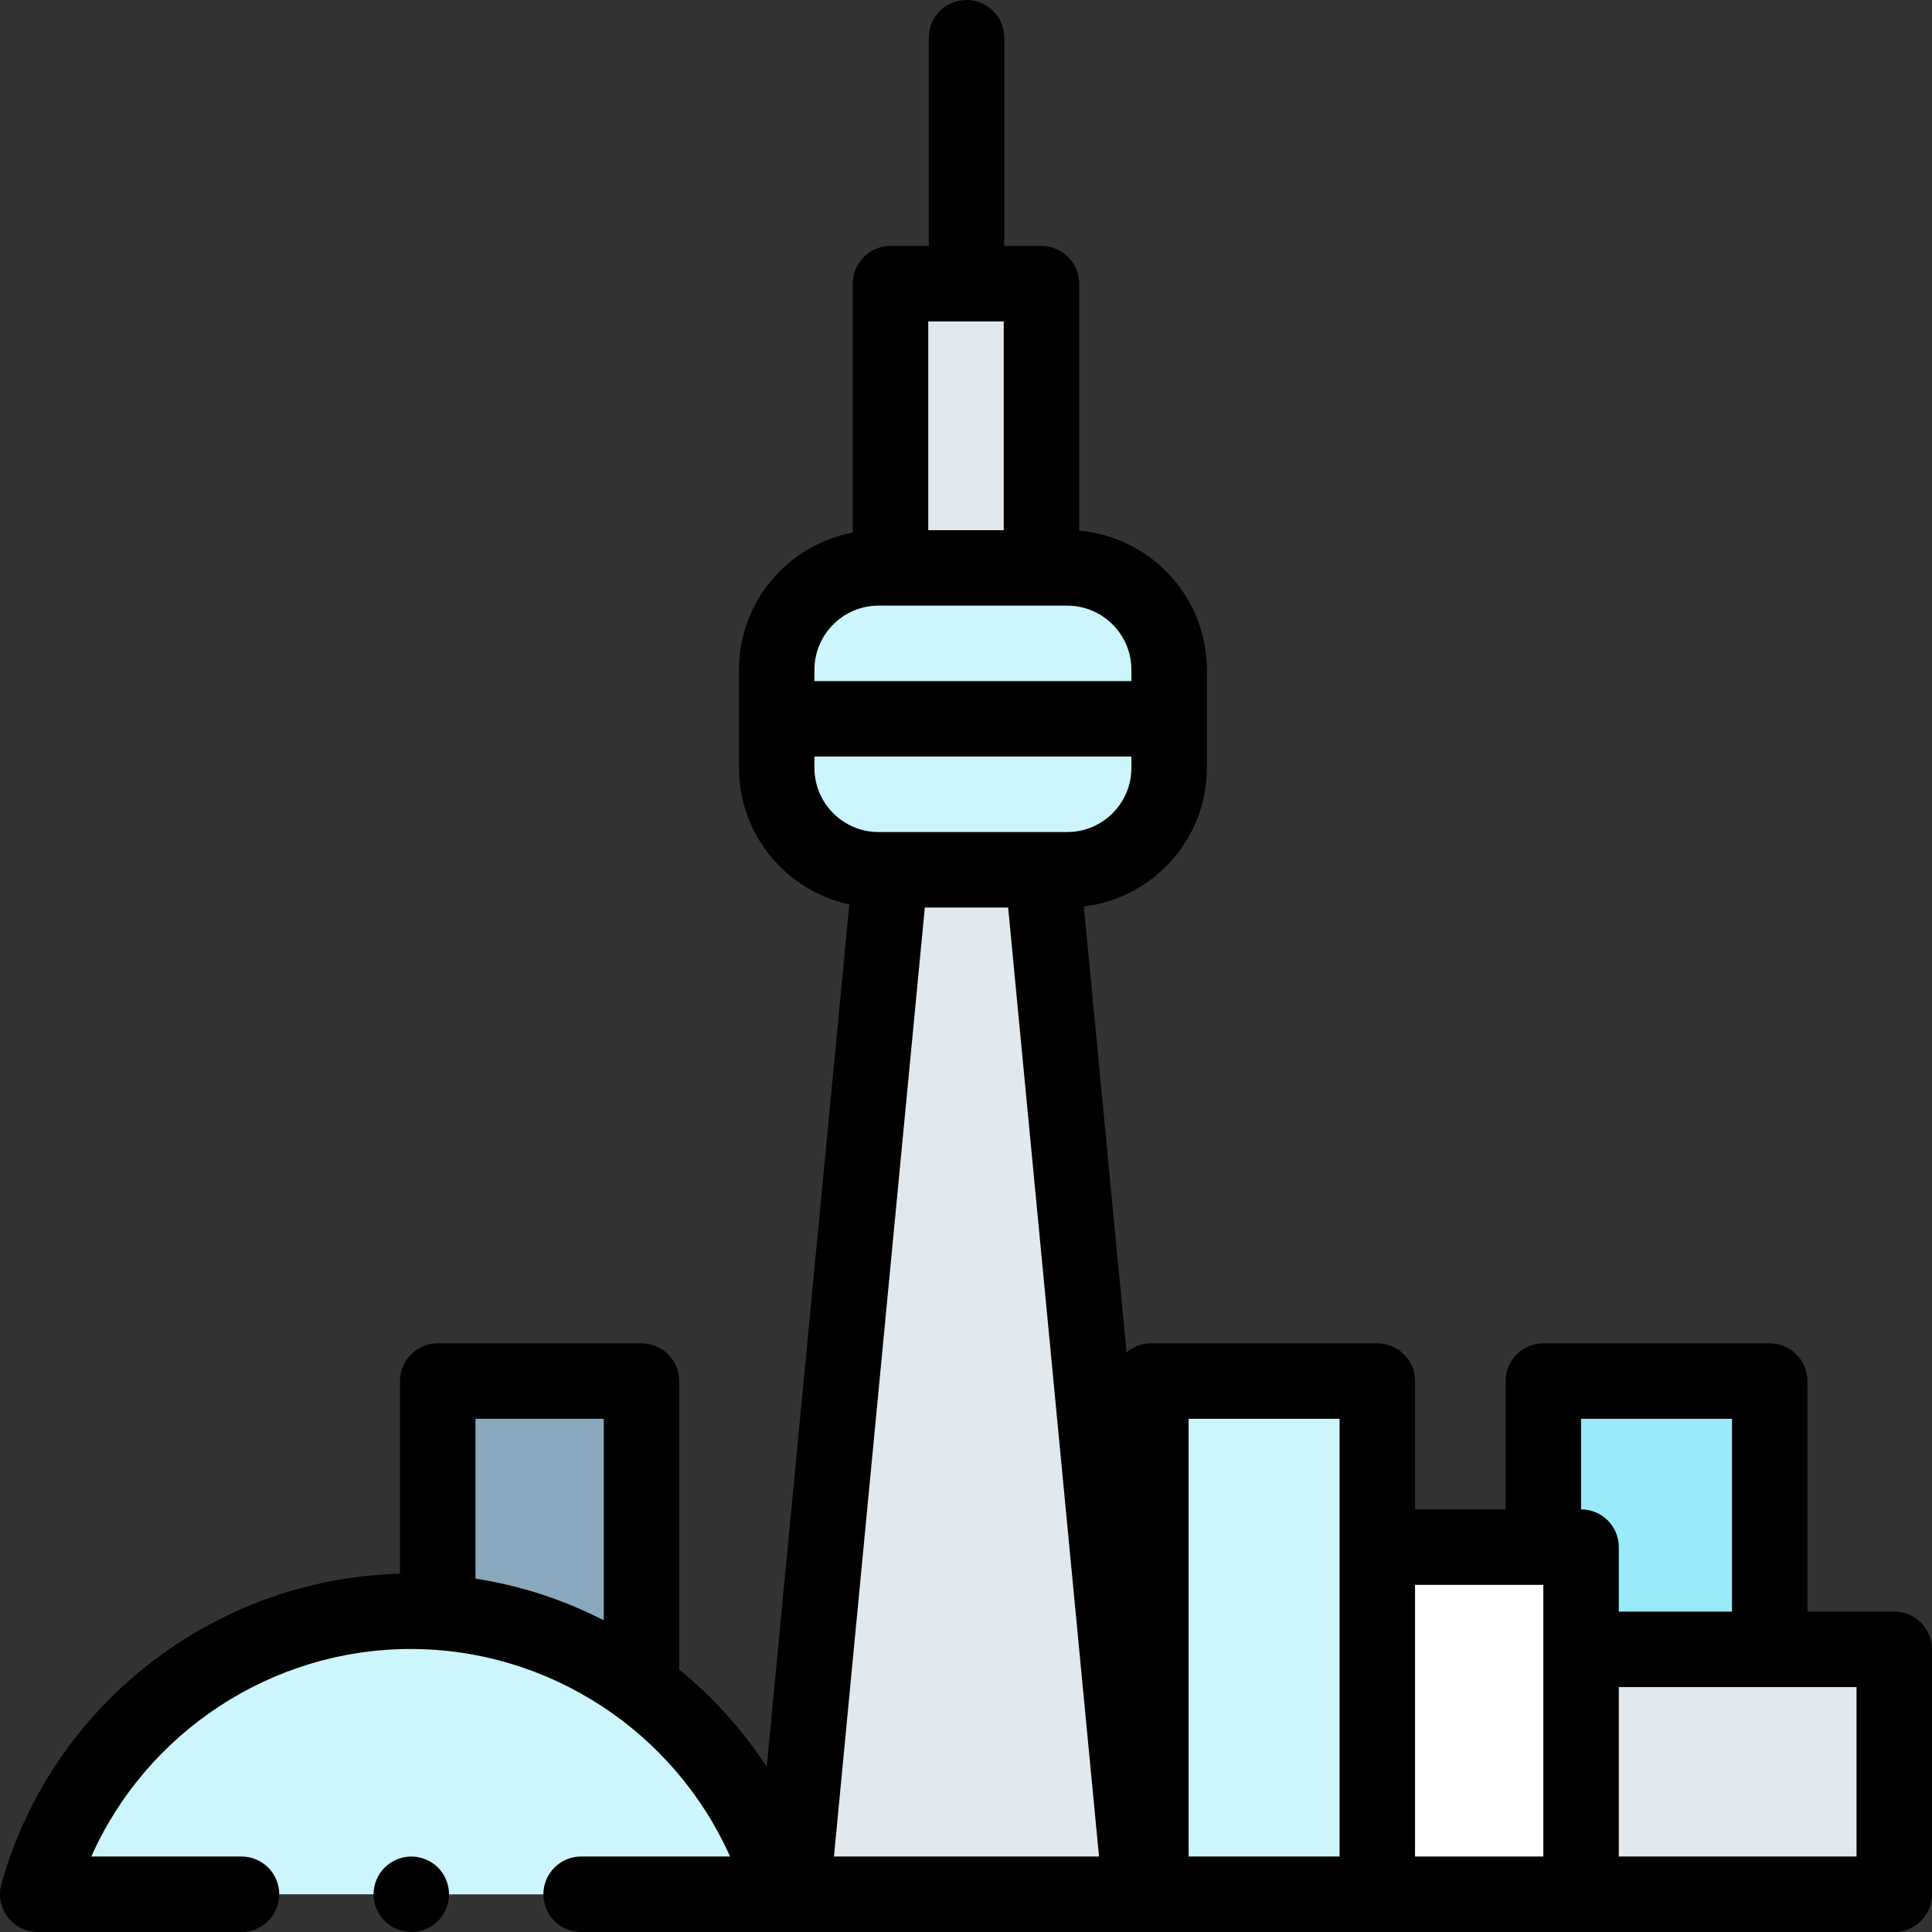 <svg id="Capa_1" enable-background="new 0 0 512 512" height="512" viewBox="0 0 512 512" width="512" xmlns="http://www.w3.org/2000/svg"><rect x="0" y="0" width="512" height="512" fill="#333333" stroke="none"/><g id="XMLID_1829_"><g id="XMLID_1785_"><path id="XMLID_1827_" d="m305 366h60v136h-60z" fill="#ccf5fc"/><path id="XMLID_1810_" d="m365 410h54v92h-54z" fill="#fff"/><path id="XMLID_1923_" d="m116 366h54v136h-54z" fill="#8aa8bd"/><path id="XMLID_1849_" d="m236 75.181h40v75.319h-40z" fill="#e2e9ee"/><path id="XMLID_1848_" d="m282.833 230.5h-50c-14.912 0-27-12.088-27-27v-26c0-14.912 12.088-27 27-27h50c14.912 0 27 12.088 27 27v26c0 14.912-12.088 27-27 27z" fill="#ccf5fc"/><path id="XMLID_1809_" d="m302.254 502-26-271.5h-40.254l-26 271.5z" fill="#e2e9ee"/><path id="XMLID_1808_" d="m409 366h60v136h-60z" fill="#98eaf9"/><path id="XMLID_1790_" d="m419 437.086h83v64.914h-83z" fill="#e2e9ee"/><path id="XMLID_1788_" d="m10 502h197.661c-12.05-43.258-51.731-75-98.831-75-47.099 0-86.78 31.742-98.83 75z" fill="#ccf5fc"/></g><g id="XMLID_595_"><path id="XMLID_619_" d="m502 427.086h-23v-61.086c0-5.523-4.478-10-10-10h-60c-5.522 0-10 4.477-10 10v34h-24v-34c0-5.523-4.478-10-10-10h-60c-2.462 0-4.713.894-6.455 2.37l-11.314-118.14c18.335-2.183 32.602-17.816 32.602-36.73v-26c0-19.335-14.909-35.242-33.833-36.855v-65.464c0-5.522-4.478-10-10-10h-9.873v-55.181c0-5.522-4.478-10-10-10-5.523 0-10 4.477-10 10v55.181h-10.127c-5.523 0-10 4.478-10 10v65.962c-17.147 3.216-30.166 18.29-30.166 36.357v26c0 17.741 12.553 32.6 29.242 36.175l-21.887 228.545c-6.391-9.783-14.23-18.468-23.189-25.774v-76.446c0-5.523-4.477-10-10-10h-54c-5.523 0-10 4.477-10 10v51.06c-49.192 1.242-92.386 34.702-105.633 82.257-.839 3.012-.221 6.242 1.67 8.732 1.89 2.489 4.837 3.951 7.963 3.951h54c5.523 0 10-4.477 10-10s-4.477-10-10-10h-39.807c14.662-32.948 47.773-55 84.638-55 36.864 0 69.976 22.052 84.638 55h-39.468c-5.523 0-10 4.477-10 10 0 5.522 4.477 10 10 10h348c5.522 0 10-4.477 10-10v-64.914c-.001-5.522-4.478-10-10.001-10zm-342-51.086v53.391c-10.557-5.408-22.012-9.186-34-11.047v-42.344zm259 0h40v51.086h-30v-17.086c0-5.523-4.478-10-10-10zm-173-290.819h20v55.319h-20zm-13.166 75.319h49.999c9.374 0 17 7.626 17 17v3h-83.999v-3c0-9.374 7.626-17 17-17zm-17 43v-3h83.999v3c0 9.374-7.626 17-17 17h-49.999c-9.374 0-17-7.626-17-17zm5.17 288.5 24.085-251.5h22.078l24.084 251.5zm93.996-116h40v116h-40zm60 44h34v72h-34zm117 72h-63v-44.914h63z"/><path id="XMLID_631_" d="m109 492c-2.63 0-5.21 1.069-7.07 2.93-1.86 1.86-2.93 4.44-2.93 7.07s1.07 5.21 2.93 7.069c1.86 1.86 4.44 2.931 7.07 2.931s5.21-1.07 7.07-2.931c1.86-1.859 2.93-4.439 2.93-7.069s-1.07-5.21-2.93-7.07c-1.86-1.861-4.44-2.93-7.07-2.93z"/></g></g></svg>